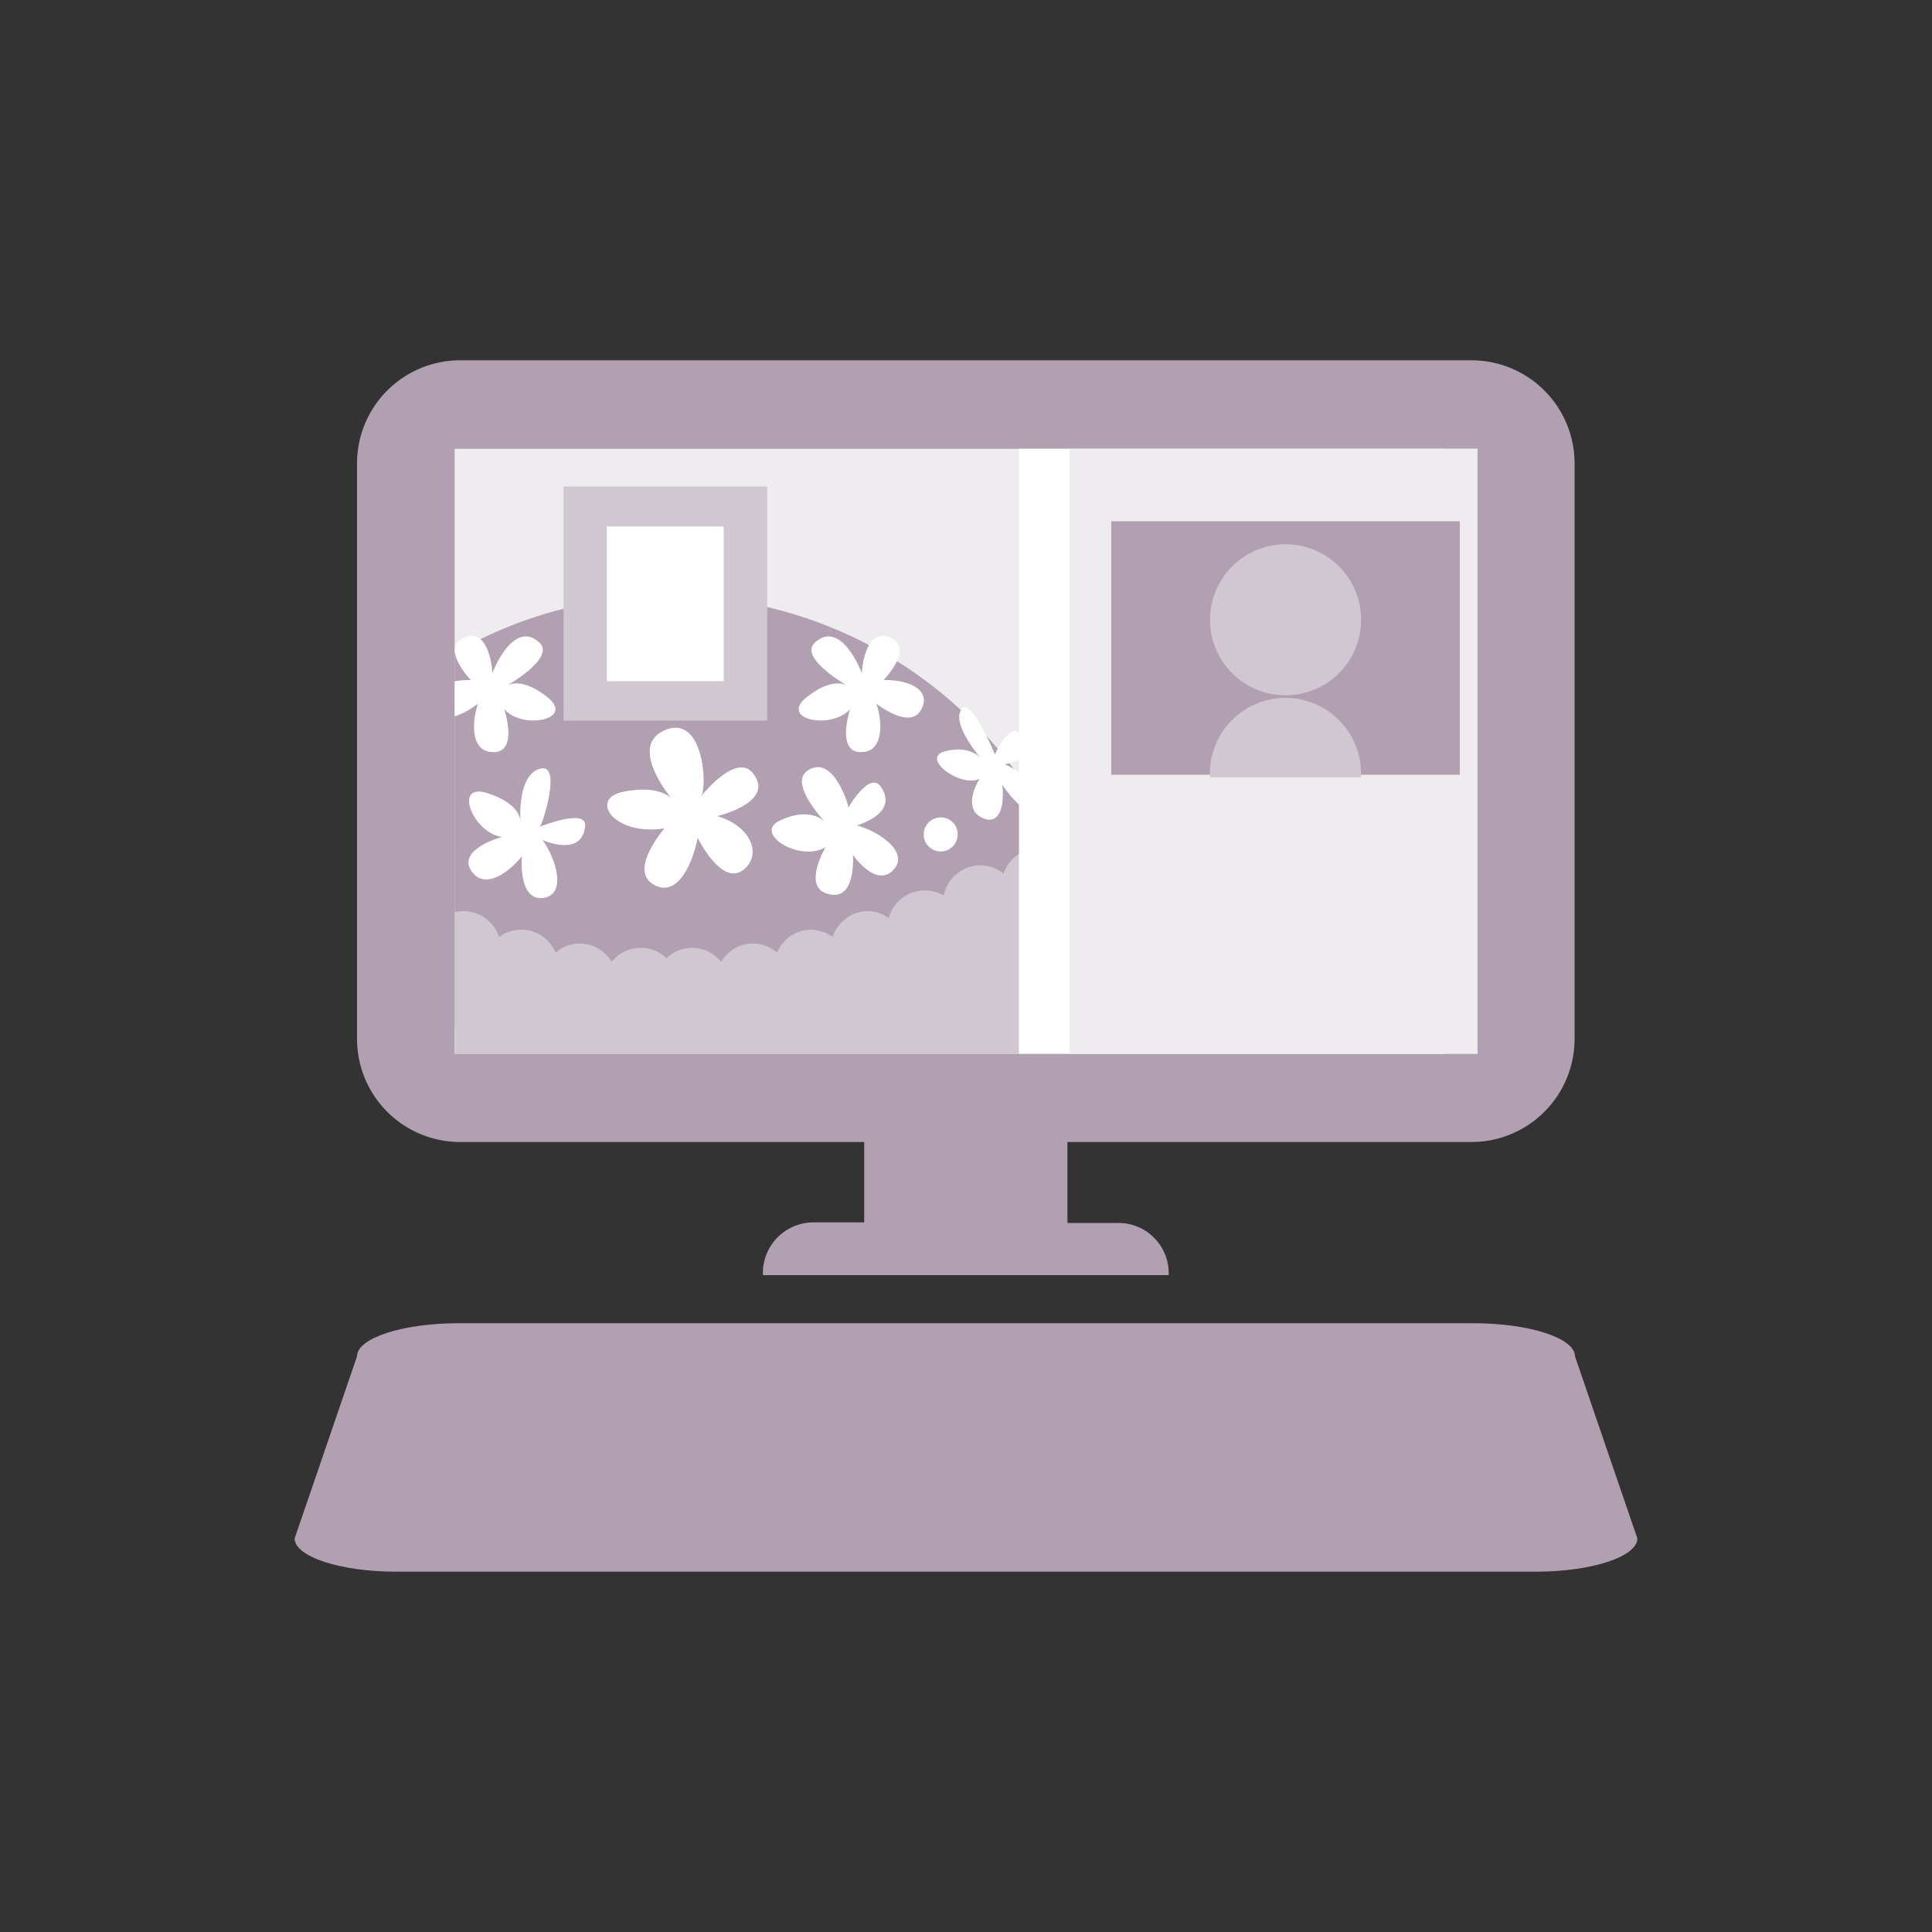 <svg xmlns="http://www.w3.org/2000/svg" xmlns:xlink="http://www.w3.org/1999/xlink" viewBox="0 0 100 100"><rect x="0" y="0" width="100" height="100" fill="#333333" stroke="none"/><defs><style>.cls-1{fill:none;}.cls-2{fill:#b1a0b1;}.cls-3{clip-path:url(#clip-path);}.cls-4{fill:#efecef;}.cls-5{fill:#d1c7d1;}.cls-6{fill:#fff;}</style><clipPath id="clip-path"><rect class="cls-1" x="23.53" y="23.23" width="52.94" height="31.31"/></clipPath></defs><g id="レイヤー_2" data-name="レイヤー 2"><g id="レイヤー_1-2" data-name="レイヤー 1"><path class="cls-2" d="M76.27,18.65H23.73a5.34,5.34,0,0,0-5.25,5.4V53.72a5.34,5.34,0,0,0,5.25,5.39h21v4.16H42.12A2.62,2.62,0,0,0,39.49,66h21a2.6,2.6,0,0,0-2.63-2.7H55.25V59.11h21a5.34,5.34,0,0,0,5.25-5.39V24.05A5.34,5.34,0,0,0,76.27,18.65Z"/><path class="cls-2" d="M79.5,81.35c2.89,0,5.25-.78,5.25-1.72L81.52,70.2c0-.94-2.36-1.71-5.25-1.71H23.73c-2.89,0-5.25.77-5.25,1.71l-3.23,9.43c0,.94,2.36,1.72,5.25,1.72Z"/><g class="cls-3"><rect class="cls-4" x="23.53" y="23.23" width="52.94" height="31.31"/><path class="cls-2" d="M12.37,53.08a22.25,22.25,0,0,1,44.5,0"/><rect class="cls-5" x="29.17" y="25.18" width="10.54" height="12.12"/><rect class="cls-6" x="31.41" y="27.25" width="6.05" height="8.01"/><path class="cls-6" d="M27.94,42.79c.1,0,1.2-3.35,0-3s-1,2.75-1,2.75.07-.92-1.72-1.49-.74,2.07.76,2.27c0,0-2.3.62-1.6,1.73s2.07,0,2.63-.73c0,0-.2,2.29,1.07,2.16s.73-2,0-3c0,0,2,.91,2.2-.67C30.46,41.77,27.94,42.79,27.94,42.79Z"/><path class="cls-6" d="M36.29,41.21c.33-.46.14-4.24-1.85-3.43s.31,3.54.31,3.54-.64-.73-2.53-.33c-1.73.37-.45,2.29,2.17,1.89,0,0-1.87,2.14-.57,2.9s2.08-1.26,2.29-2.42c0,0,1.28,2.64,2.43,1.61.92-.82.26-2.23-1.41-2.73,0,0,3.06-.72,1.83-2.23C38.09,38.93,36.29,41.21,36.29,41.21Z"/><path class="cls-6" d="M43.92,41.79c0-.08-.77-2.78-2.11-1.91-1.06.68,1,2.78,1,2.78s-.68-1-2.42-.2c-1.46.66,1,2.19,2.34,1.39,0,0-1.19,2,.06,2.4s1.4-1.09,1.36-2c0,0,1.17,1.71,2.07.8s-.68-2-1.87-2.33c0,0,2.15-.59,1.28-1.94C45.05,39.8,43.92,41.79,43.92,41.79Z"/><path class="cls-6" d="M44.6,34.86c0-.1-1.08-2.82-2.41-1.61-.9.8,1.7,2.26,1.7,2.26s-.71-.56-2.14.58S43,37.8,44,36.71c0,0-.73,2.19.53,2.22s1.14-1.64.83-2.51c0,0,1.74,1.39,2.32.31s-.76-1.56-1.94-1.53c0,0,1.69-1.74.23-2.24C44.71,32.56,44.6,34.86,44.6,34.86Z"/><path class="cls-6" d="M51.49,39.06c0-.07-1.28-3.11-1.75-2.31s1.06,2.54,1.06,2.54-.5-.74-1.86-.41.79,1.92,1.76,1.43c0,0-.94,1.47.1,2s1.2-.86,1.07-1.7c0,0,1.22,1.88,1.87,1.23S53,40,52,39.55c0,0,1.67-.16.87-1.46C52.33,37.18,51.49,39.06,51.49,39.06Z"/><path class="cls-6" d="M25.49,34.86c0-.1,1.09-2.82,2.42-1.61.89.8-1.71,2.26-1.71,2.26s.71-.56,2.14.58-1.26,1.71-2.24.62c0,0,.74,2.19-.53,2.22s-1.13-1.64-.83-2.51c0,0-1.74,1.39-2.31.31s.76-1.56,1.94-1.53c0,0-1.69-1.74-.23-2.24C25.38,32.56,25.49,34.86,25.49,34.86Z"/><path class="cls-6" d="M18.46,39.4c0-.08,1.39-3.16,1.9-2.2s-1.16,2.59-1.16,2.59.55-.73,2-.11-.85,2-1.91,1.22c0,0,1,1.8-.11,2.21S17.9,41.94,18,41c0,0-1.34,1.81-2,1s.8-1.87,1.86-2.2c0,0-1.82-.48-.94-1.76C17.55,37.18,18.46,39.4,18.46,39.4Z"/><path class="cls-5" d="M59.81,49.6a1.93,1.93,0,0,0-1.39-1.85,2,2,0,0,0,.34-1.09,1.92,1.92,0,0,0-3.19-1.45,1.92,1.92,0,0,0-3.63,0,2,2,0,0,0-1.2-.42,1.94,1.94,0,0,0-1.89,1.56,2,2,0,0,0-1-.26A1.93,1.93,0,0,0,46,47.52a1.86,1.86,0,0,0-1.11-.36A1.93,1.93,0,0,0,43.1,48.5,2,2,0,0,0,42,48.12a1.93,1.93,0,0,0-1.78,1.19,1.89,1.89,0,0,0-2.89.48,1.91,1.91,0,0,0-1.51-.73,1.86,1.86,0,0,0-1.32.54,1.91,1.91,0,0,0-1.34-.54,1.89,1.89,0,0,0-1.5.73A1.91,1.91,0,0,0,30,48.84a1.87,1.87,0,0,0-1.24.47,1.93,1.93,0,0,0-2.93-.81A1.93,1.93,0,0,0,24,47.16a1.89,1.89,0,0,0-1.12.36A1.92,1.92,0,0,0,21,46.08a2,2,0,0,0-1,.26,1.94,1.94,0,0,0-1.89-1.56A2,2,0,0,0,17,45.2a1.93,1.93,0,0,0-3.64,0,1.91,1.91,0,0,0-3.18,1.45,1.88,1.88,0,0,0,.34,1.09,1.92,1.92,0,0,0-.18,3.64,1.89,1.89,0,0,0-.56,1.35,1.93,1.93,0,0,0,1.94,1.92,1.31,1.31,0,0,0,.34,0H56.87a1.34,1.34,0,0,0,.35,0,1.92,1.92,0,0,0,1.93-1.92,2,2,0,0,0-.54-1.35A1.94,1.94,0,0,0,59.81,49.6Z"/><path class="cls-6" d="M22.89,43.2a.89.89,0,0,1-.89.88.89.89,0,0,1,0-1.77A.9.9,0,0,1,22.89,43.2Z"/><path class="cls-6" d="M49.57,43.2a.88.88,0,1,1-.88-.89A.87.87,0,0,1,49.57,43.2Z"/><rect class="cls-6" x="52.74" y="20.14" width="21.97" height="36.73"/><rect class="cls-4" x="55.36" y="20.14" width="21.97" height="36.73"/><rect class="cls-2" x="57.52" y="26.98" width="18.04" height="13.12"/><circle class="cls-5" cx="66.54" cy="32.08" r="3.91"/><path class="cls-5" d="M62.63,40.23h0a3.91,3.91,0,1,1,7.81,0H62.63Z"/></g><rect class="cls-1" width="100" height="100"/></g></g></svg>